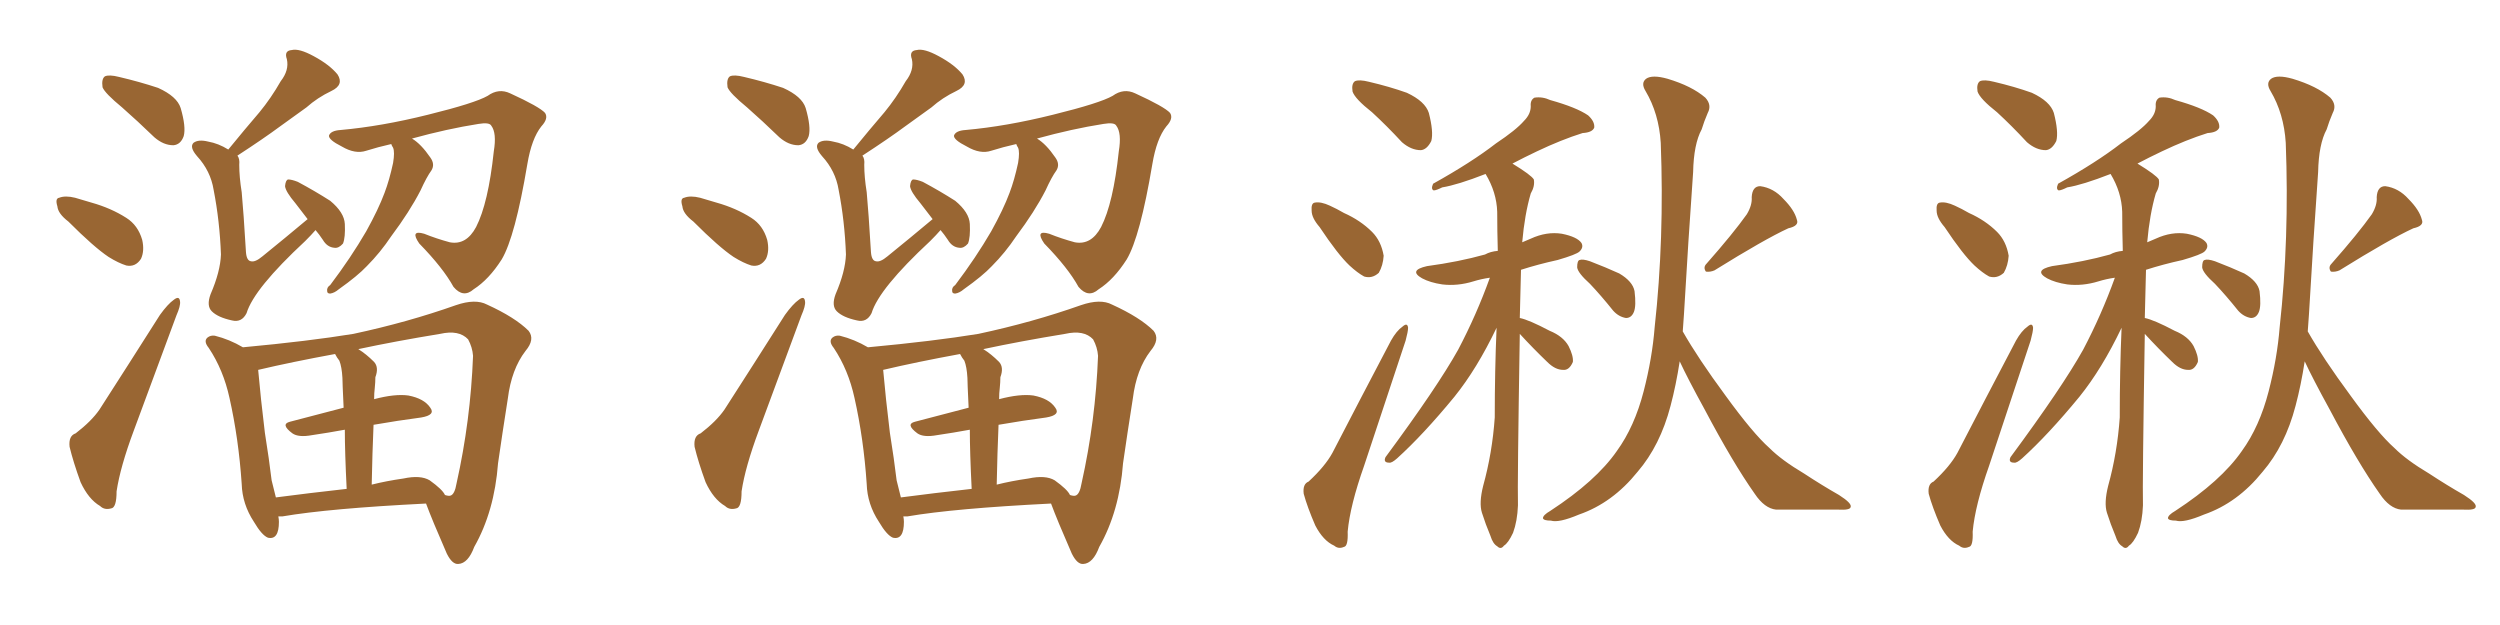<svg xmlns="http://www.w3.org/2000/svg" xmlns:xlink="http://www.w3.org/1999/xlink" width="600" height="150"><path fill="#996633" padding="10" d="M29.30 25.78L29.30 25.78Q25.20 22.41 24.61 20.95L24.61 20.95Q24.32 18.90 25.20 18.31L25.20 18.31Q26.22 17.87 28.56 18.46L28.56 18.46Q33.54 19.63 37.94 21.09L37.94 21.09Q42.48 23.14 43.36 25.93L43.36 25.93Q44.68 30.47 44.09 32.67L44.09 32.67Q43.36 34.72 41.60 34.86L41.60 34.86Q39.26 34.86 37.06 32.96L37.06 32.96Q32.96 29.00 29.30 25.78ZM16.41 53.17L16.41 53.17Q13.92 51.27 13.77 49.51L13.77 49.51Q13.18 47.61 14.21 47.46L14.21 47.46Q15.67 46.88 18.02 47.46L18.02 47.46Q20.07 48.05 21.97 48.63L21.97 48.63Q26.66 49.95 30.32 52.29L30.32 52.29Q33.11 54.05 34.13 57.57L34.13 57.57Q34.72 60.21 33.84 62.11L33.84 62.11Q32.52 64.16 30.32 63.72L30.32 63.72Q28.42 63.13 26.07 61.67L26.07 61.67Q22.56 59.33 16.41 53.17ZM18.16 104.00L18.16 104.00Q21.97 101.07 23.88 98.29L23.88 98.29Q30.76 87.60 38.38 75.59L38.38 75.59Q40.28 72.95 41.75 71.92L41.75 71.92Q43.07 70.90 43.21 72.36L43.21 72.36Q43.36 73.39 42.33 75.73L42.33 75.73Q37.50 88.77 32.08 103.42L32.08 103.42Q28.86 112.06 27.98 117.92L27.98 117.92Q27.98 121.88 26.66 122.02L26.66 122.02Q25.05 122.46 24.02 121.44L24.02 121.44Q21.24 119.82 19.34 115.72L19.34 115.72Q17.58 110.89 16.70 107.23L16.70 107.23Q16.41 104.59 18.16 104.00ZM75.73 55.22L75.73 55.22Q74.71 56.40 73.24 57.86L73.24 57.86Q60.94 69.29 59.18 75.15L59.18 75.15Q58.01 77.49 55.66 76.90L55.66 76.90Q52.29 76.17 50.83 74.71L50.83 74.71Q49.51 73.39 50.54 70.61L50.54 70.61Q52.88 65.19 53.03 61.08L53.03 61.08Q52.73 53.03 51.27 45.56L51.27 45.56Q50.54 41.02 47.31 37.50L47.31 37.50Q45.41 35.30 46.44 34.28L46.44 34.28Q47.61 33.40 49.95 33.98L49.95 33.98Q52.44 34.42 54.79 35.89L54.79 35.89Q58.74 31.05 62.26 26.95L62.26 26.95Q65.04 23.58 67.38 19.48L67.38 19.48Q69.43 16.85 68.85 14.21L68.85 14.21Q68.12 12.16 70.02 12.01L70.02 12.01Q71.78 11.57 75.29 13.48L75.29 13.48Q79.10 15.53 81.01 17.87L81.01 17.87Q82.62 20.36 79.54 21.83L79.54 21.83Q76.17 23.44 73.54 25.78L73.54 25.78Q70.46 27.98 67.24 30.32L67.24 30.32Q63.28 33.25 56.98 37.35L56.98 37.35Q57.57 38.09 57.42 39.55L57.42 39.55Q57.42 42.48 58.01 46.14L58.01 46.14Q58.45 50.83 59.03 60.50L59.03 60.50Q59.18 62.55 60.21 62.70L60.21 62.70Q61.23 62.99 62.99 61.52L62.99 61.52Q68.41 57.13 73.83 52.59L73.83 52.59Q72.22 50.54 70.90 48.78L70.90 48.78Q68.55 46.00 68.41 44.68L68.41 44.68Q68.55 43.21 69.14 43.07L69.14 43.07Q70.02 43.07 71.48 43.65L71.48 43.65Q75.59 45.85 79.25 48.19L79.25 48.19Q82.62 50.98 82.76 53.76L82.76 53.76Q82.91 56.98 82.32 58.45L82.32 58.45Q81.30 59.62 80.27 59.47L80.27 59.47Q78.52 59.33 77.49 57.57L77.49 57.57Q76.61 56.25 75.73 55.22ZM93.90 34.57L93.90 34.57Q90.67 35.30 87.89 36.18L87.89 36.18Q85.25 37.06 82.03 35.16L82.03 35.16Q78.81 33.54 78.96 32.52L78.96 32.52Q79.39 31.35 81.74 31.20L81.74 31.20Q91.55 30.32 102.69 27.54L102.69 27.54Q113.96 24.76 117.04 23.00L117.04 23.00Q119.68 21.09 122.46 22.41L122.46 22.41Q129.49 25.63 130.81 27.10L130.81 27.10Q131.69 28.42 129.93 30.32L129.93 30.32Q127.59 33.25 126.56 39.40L126.56 39.40Q123.63 56.84 120.41 62.26L120.41 62.26Q117.33 67.09 113.67 69.43L113.67 69.43Q111.18 71.63 108.84 68.85L108.84 68.85Q106.35 64.31 100.63 58.45L100.63 58.45Q98.29 55.08 101.81 56.10L101.81 56.10Q104.74 57.28 107.96 58.15L107.96 58.15Q111.91 58.89 114.26 54.49L114.26 54.49Q117.19 48.78 118.51 36.33L118.51 36.33Q119.24 31.93 117.92 30.18L117.92 30.18Q117.48 29.30 114.84 29.74L114.84 29.74Q107.37 30.91 98.88 33.25L98.88 33.25Q101.07 34.57 103.27 37.79L103.27 37.79Q104.44 39.40 103.56 40.87L103.56 40.87Q102.39 42.48 100.93 45.70L100.93 45.70Q98.29 50.83 93.90 56.69L93.90 56.69Q91.26 60.64 88.04 63.87L88.04 63.87Q85.84 66.21 81.30 69.43L81.30 69.43Q80.27 70.31 79.25 70.46L79.25 70.46Q78.52 70.46 78.52 69.87L78.52 69.87Q78.37 68.99 79.25 68.41L79.25 68.41Q84.23 61.82 87.89 55.52L87.89 55.52Q90.82 50.24 92.29 46.29L92.29 46.29Q93.46 43.21 94.34 39.11L94.34 39.11Q94.78 36.47 94.34 35.45L94.34 35.45Q94.04 35.01 93.90 34.57ZM66.80 123.93L66.80 123.93Q66.94 124.66 66.94 125.24L66.94 125.24Q66.94 129.64 64.31 129.05L64.31 129.05Q62.84 128.47 60.94 125.24L60.94 125.24Q58.15 121.00 58.01 116.16L58.01 116.16Q57.28 105.32 55.08 95.51L55.08 95.51Q53.61 88.77 50.10 83.50L50.10 83.50Q48.78 81.88 49.80 81.01L49.80 81.01Q50.54 80.42 51.56 80.57L51.56 80.57Q55.08 81.45 58.30 83.35L58.30 83.35Q74.12 81.88 84.81 80.13L84.81 80.13Q97.85 77.34 109.42 73.24L109.42 73.24Q114.11 71.63 116.89 73.10L116.89 73.10Q123.63 76.17 126.86 79.39L126.86 79.39Q128.47 81.45 126.12 84.23L126.12 84.23Q122.75 88.62 121.88 95.65L121.88 95.65Q120.56 104.00 119.53 111.18L119.53 111.18Q118.65 122.75 113.82 131.25L113.82 131.25Q112.35 135.21 110.01 135.35L110.01 135.35Q108.54 135.50 107.23 132.86L107.23 132.86Q103.71 124.80 102.25 120.85L102.25 120.85Q78.96 122.02 67.82 123.93L67.82 123.93Q67.24 123.93 66.80 123.93ZM103.13 115.28L103.13 115.28Q106.20 117.48 106.79 118.80L106.79 118.80Q107.67 119.09 108.11 118.95L108.11 118.95Q109.13 118.65 109.57 116.02L109.57 116.02Q112.94 100.93 113.53 85.40L113.53 85.40Q113.38 83.35 112.35 81.45L112.35 81.45Q110.16 79.10 105.62 80.13L105.62 80.13Q94.92 81.88 85.99 83.79L85.99 83.79Q87.89 84.96 89.79 86.87L89.79 86.87Q90.97 88.18 90.09 90.53L90.09 90.53Q90.09 91.70 89.94 93.16L89.94 93.16Q89.79 94.34 89.79 95.80L89.79 95.80Q94.78 94.48 98.00 94.92L98.00 94.92Q101.81 95.65 103.27 97.85L103.27 97.85Q104.59 99.61 101.07 100.20L101.07 100.20Q95.51 100.93 89.65 101.95L89.65 101.95Q89.36 108.69 89.21 116.31L89.21 116.31Q92.72 115.43 96.83 114.84L96.83 114.84Q100.93 113.96 103.13 115.28ZM66.21 119.38L66.21 119.38L66.21 119.38Q73.97 118.36 83.20 117.33L83.20 117.33Q82.76 108.54 82.76 103.13L82.76 103.13Q78.81 103.86 74.85 104.44L74.85 104.44Q71.63 105.03 70.17 104.00L70.17 104.00Q67.24 101.81 69.58 101.22L69.58 101.22Q75.73 99.61 82.47 97.85L82.47 97.85Q82.18 91.70 82.18 90.67L82.18 90.67Q82.03 88.04 81.45 86.57L81.45 86.57Q80.86 85.84 80.42 84.96L80.42 84.96Q70.02 86.87 61.96 88.77L61.96 88.77Q62.55 95.51 63.57 103.86L63.57 103.86Q64.60 110.30 65.19 115.28L65.19 115.28Q65.77 117.48 66.21 119.38ZM179.30 25.78L179.30 25.78Q175.20 22.41 174.61 20.95L174.61 20.95Q174.32 18.90 175.20 18.31L175.20 18.31Q176.22 17.87 178.56 18.46L178.56 18.46Q183.54 19.63 187.94 21.09L187.94 21.09Q192.48 23.14 193.36 25.93L193.36 25.93Q194.68 30.47 194.09 32.67L194.09 32.67Q193.36 34.72 191.60 34.86L191.60 34.86Q189.26 34.86 187.06 32.96L187.06 32.96Q182.96 29.00 179.30 25.78ZM166.41 53.17L166.41 53.17Q163.92 51.27 163.77 49.51L163.77 49.51Q163.18 47.61 164.21 47.46L164.21 47.46Q165.67 46.88 168.02 47.46L168.02 47.46Q170.07 48.05 171.97 48.63L171.97 48.63Q176.66 49.95 180.32 52.29L180.32 52.29Q183.11 54.05 184.13 57.57L184.13 57.57Q184.72 60.21 183.84 62.11L183.84 62.11Q182.52 64.16 180.32 63.72L180.32 63.72Q178.42 63.13 176.07 61.67L176.07 61.67Q172.56 59.33 166.41 53.17ZM168.16 104.00L168.16 104.00Q171.97 101.07 173.88 98.29L173.88 98.29Q180.76 87.60 188.38 75.59L188.38 75.59Q190.28 72.95 191.75 71.92L191.75 71.92Q193.07 70.90 193.21 72.36L193.21 72.36Q193.36 73.39 192.33 75.73L192.33 75.73Q187.50 88.77 182.08 103.42L182.08 103.42Q178.86 112.06 177.98 117.92L177.98 117.92Q177.98 121.88 176.66 122.02L176.66 122.02Q175.05 122.46 174.02 121.44L174.02 121.44Q171.24 119.82 169.34 115.72L169.34 115.72Q167.58 110.89 166.70 107.23L166.70 107.23Q166.41 104.59 168.16 104.00ZM225.73 55.22L225.73 55.22Q224.71 56.40 223.24 57.86L223.24 57.86Q210.94 69.29 209.18 75.15L209.18 75.15Q208.01 77.49 205.66 76.90L205.66 76.90Q202.29 76.17 200.83 74.71L200.83 74.71Q199.51 73.39 200.54 70.61L200.54 70.61Q202.88 65.19 203.03 61.08L203.03 61.08Q202.73 53.03 201.27 45.56L201.27 45.56Q200.54 41.02 197.31 37.50L197.31 37.50Q195.41 35.30 196.44 34.28L196.44 34.28Q197.61 33.40 199.95 33.98L199.95 33.98Q202.44 34.42 204.79 35.89L204.79 35.89Q208.74 31.05 212.26 26.95L212.26 26.95Q215.04 23.58 217.38 19.48L217.38 19.48Q219.43 16.85 218.85 14.21L218.85 14.21Q218.12 12.16 220.02 12.01L220.02 12.01Q221.78 11.57 225.29 13.48L225.29 13.48Q229.10 15.53 231.01 17.87L231.01 17.87Q232.62 20.36 229.54 21.83L229.54 21.83Q226.17 23.44 223.54 25.78L223.54 25.78Q220.46 27.98 217.24 30.32L217.24 30.32Q213.28 33.25 206.98 37.35L206.98 37.35Q207.57 38.09 207.42 39.55L207.42 39.55Q207.42 42.48 208.01 46.14L208.01 46.14Q208.45 50.83 209.03 60.50L209.03 60.50Q209.18 62.55 210.21 62.70L210.21 62.70Q211.23 62.99 212.99 61.52L212.99 61.52Q218.41 57.13 223.83 52.59L223.83 52.59Q222.22 50.54 220.90 48.78L220.90 48.78Q218.55 46.00 218.41 44.68L218.41 44.68Q218.55 43.21 219.14 43.07L219.14 43.07Q220.02 43.07 221.48 43.65L221.48 43.65Q225.59 45.85 229.25 48.19L229.25 48.19Q232.62 50.98 232.76 53.76L232.76 53.76Q232.91 56.98 232.32 58.45L232.32 58.45Q231.30 59.62 230.27 59.47L230.27 59.47Q228.52 59.33 227.49 57.57L227.49 57.57Q226.61 56.25 225.73 55.22ZM243.90 34.57L243.90 34.57Q240.67 35.30 237.89 36.18L237.89 36.18Q235.25 37.06 232.03 35.16L232.03 35.16Q228.81 33.54 228.96 32.52L228.96 32.52Q229.39 31.35 231.74 31.20L231.74 31.20Q241.55 30.32 252.69 27.54L252.69 27.54Q263.96 24.76 267.04 23.00L267.04 23.00Q269.68 21.09 272.46 22.41L272.46 22.41Q279.49 25.63 280.81 27.10L280.81 27.10Q281.69 28.42 279.93 30.32L279.93 30.32Q277.59 33.25 276.56 39.40L276.56 39.40Q273.63 56.84 270.41 62.26L270.41 62.26Q267.33 67.09 263.67 69.43L263.67 69.43Q261.18 71.63 258.84 68.85L258.84 68.85Q256.35 64.31 250.63 58.45L250.63 58.45Q248.29 55.08 251.81 56.10L251.81 56.10Q254.74 57.28 257.96 58.15L257.96 58.15Q261.91 58.89 264.26 54.49L264.26 54.49Q267.19 48.78 268.51 36.33L268.51 36.33Q269.24 31.93 267.92 30.18L267.92 30.18Q267.48 29.30 264.84 29.74L264.84 29.74Q257.37 30.91 248.88 33.25L248.88 33.25Q251.07 34.57 253.27 37.79L253.27 37.79Q254.44 39.40 253.56 40.87L253.56 40.87Q252.39 42.48 250.93 45.70L250.93 45.70Q248.29 50.83 243.90 56.69L243.90 56.69Q241.26 60.64 238.04 63.87L238.04 63.87Q235.84 66.21 231.30 69.43L231.30 69.43Q230.27 70.31 229.25 70.46L229.25 70.46Q228.52 70.46 228.52 69.87L228.52 69.87Q228.37 68.99 229.25 68.41L229.25 68.41Q234.23 61.82 237.89 55.52L237.89 55.52Q240.82 50.24 242.29 46.29L242.29 46.29Q243.46 43.21 244.34 39.11L244.34 39.11Q244.78 36.47 244.34 35.45L244.34 35.45Q244.04 35.01 243.90 34.57ZM216.80 123.93L216.80 123.93Q216.94 124.66 216.94 125.24L216.94 125.24Q216.94 129.64 214.31 129.05L214.31 129.05Q212.84 128.47 210.94 125.24L210.94 125.24Q208.15 121.00 208.01 116.16L208.01 116.16Q207.28 105.32 205.08 95.51L205.08 95.51Q203.61 88.77 200.10 83.50L200.10 83.50Q198.78 81.88 199.80 81.01L199.80 81.01Q200.54 80.42 201.56 80.57L201.56 80.57Q205.08 81.45 208.30 83.35L208.30 83.35Q224.12 81.88 234.81 80.13L234.81 80.13Q247.85 77.34 259.42 73.24L259.42 73.24Q264.11 71.63 266.89 73.10L266.89 73.10Q273.63 76.17 276.86 79.39L276.86 79.39Q278.47 81.45 276.12 84.23L276.12 84.23Q272.75 88.62 271.88 95.65L271.88 95.65Q270.56 104.00 269.53 111.18L269.53 111.18Q268.65 122.75 263.82 131.25L263.82 131.25Q262.35 135.21 260.01 135.35L260.01 135.35Q258.54 135.50 257.23 132.86L257.23 132.86Q253.71 124.80 252.25 120.85L252.25 120.85Q228.96 122.02 217.82 123.93L217.82 123.93Q217.24 123.93 216.80 123.93ZM253.13 115.28L253.13 115.28Q256.20 117.48 256.79 118.80L256.79 118.80Q257.67 119.09 258.11 118.95L258.11 118.95Q259.13 118.65 259.57 116.02L259.57 116.02Q262.94 100.93 263.53 85.40L263.53 85.40Q263.38 83.35 262.35 81.45L262.35 81.45Q260.16 79.10 255.62 80.13L255.62 80.13Q244.92 81.88 235.99 83.79L235.99 83.79Q237.89 84.96 239.79 86.87L239.79 86.87Q240.97 88.18 240.09 90.53L240.09 90.53Q240.09 91.70 239.94 93.16L239.94 93.16Q239.79 94.34 239.79 95.80L239.79 95.80Q244.78 94.48 248.00 94.92L248.00 94.92Q251.81 95.65 253.27 97.85L253.27 97.85Q254.59 99.61 251.07 100.20L251.07 100.20Q245.51 100.93 239.65 101.95L239.65 101.95Q239.36 108.69 239.21 116.31L239.21 116.31Q242.72 115.43 246.83 114.84L246.83 114.84Q250.93 113.96 253.13 115.28ZM216.21 119.38L216.21 119.38L216.21 119.38Q223.97 118.36 233.20 117.33L233.20 117.33Q232.76 108.54 232.76 103.13L232.76 103.13Q228.81 103.86 224.85 104.44L224.85 104.44Q221.63 105.03 220.17 104.00L220.17 104.00Q217.24 101.81 219.58 101.22L219.58 101.22Q225.73 99.61 232.47 97.85L232.47 97.85Q232.18 91.70 232.18 90.67L232.18 90.67Q232.03 88.04 231.45 86.57L231.45 86.57Q230.86 85.84 230.42 84.96L230.42 84.96Q220.02 86.87 211.96 88.77L211.96 88.77Q212.55 95.51 213.57 103.86L213.57 103.86Q214.60 110.30 215.19 115.28L215.19 115.28Q215.77 117.48 216.21 119.38ZM329.30 26.95L329.30 26.95Q325.20 23.73 324.61 21.97L324.61 21.97Q324.32 20.07 325.20 19.48L325.20 19.48Q326.22 19.04 328.56 19.63L328.56 19.63Q333.54 20.80 337.65 22.27L337.65 22.27Q342.04 24.32 342.92 27.10L342.92 27.10Q344.09 31.64 343.51 33.84L343.51 33.84Q342.48 35.89 341.02 36.04L341.02 36.04Q338.67 36.04 336.47 34.13L336.47 34.13Q332.81 30.18 329.30 26.95ZM316.70 54.49L316.70 54.49Q314.79 52.29 314.79 50.54L314.79 50.54Q314.65 48.78 315.53 48.63L315.53 48.63Q316.99 48.34 319.19 49.37L319.19 49.37Q320.80 50.10 322.56 51.12L322.56 51.12Q326.51 52.88 329.30 55.66L329.30 55.66Q331.49 57.86 332.08 61.38L332.08 61.38Q331.93 63.72 330.91 65.48L330.91 65.48Q329.30 66.94 327.39 66.36L327.39 66.36Q325.78 65.48 323.88 63.72L323.88 63.72Q321.09 61.08 316.70 54.49ZM314.06 115.58L314.06 115.58Q318.02 111.91 319.78 108.69L319.78 108.69Q326.37 95.95 333.84 81.74L333.84 81.74Q335.16 79.39 336.62 78.37L336.62 78.37Q337.79 77.34 337.94 78.66L337.94 78.66Q337.94 79.54 337.35 81.74L337.35 81.74Q332.67 95.80 327.39 111.77L327.39 111.77Q324.02 121.29 323.44 127.59L323.44 127.59Q323.58 131.10 322.56 131.25L322.56 131.25Q321.24 131.84 320.21 130.96L320.21 130.96Q317.58 129.79 315.67 126.12L315.67 126.12Q313.77 121.73 312.89 118.51L312.89 118.51Q312.60 116.16 314.06 115.58ZM364.75 80.13L364.75 80.13Q364.16 116.46 364.31 121.29L364.31 121.29Q364.16 125.10 363.13 127.88L363.13 127.88Q361.96 130.37 360.94 130.96L360.94 130.96Q360.21 131.98 359.33 131.10L359.33 131.10Q358.30 130.52 357.71 128.61L357.71 128.61Q356.54 125.83 355.66 123.05L355.66 123.05Q354.93 120.70 355.96 116.60L355.96 116.60Q358.15 108.69 358.74 100.20L358.74 100.20Q358.74 88.92 359.18 78.66L359.18 78.66Q354.49 88.48 349.07 95.21L349.07 95.21Q341.60 104.30 335.30 110.01L335.30 110.01Q333.98 111.18 333.40 111.04L333.40 111.04Q331.93 111.04 332.52 109.72L332.52 109.72Q344.97 92.87 349.95 83.94L349.95 83.94Q354.35 75.59 357.57 66.65L357.57 66.65Q355.52 66.94 353.61 67.53L353.61 67.53Q349.80 68.70 346.14 68.26L346.14 68.26Q343.21 67.82 341.31 66.80L341.31 66.80Q337.94 64.89 342.48 63.87L342.48 63.87Q350.10 62.84 356.40 61.08L356.40 61.08Q357.71 60.35 359.47 60.21L359.47 60.21Q359.33 55.37 359.33 50.83L359.33 50.83Q359.18 46.14 356.54 41.75L356.54 41.75Q349.80 44.38 346.14 44.97L346.14 44.97Q344.68 45.70 344.09 45.70L344.09 45.70Q343.36 45.41 343.95 44.09L343.95 44.09Q353.17 38.96 359.03 34.42L359.03 34.42Q363.87 31.20 365.77 29.00L365.77 29.00Q367.38 27.39 367.38 25.49L367.38 25.49Q367.24 24.02 368.26 23.44L368.26 23.44Q370.17 23.14 372.07 24.02L372.07 24.02Q378.37 25.78 381.15 27.69L381.15 27.69Q382.76 29.15 382.62 30.62L382.62 30.62Q382.18 31.79 379.83 31.93L379.83 31.93Q374.71 33.54 368.85 36.33L368.85 36.33Q365.77 37.79 362.99 39.26L362.99 39.26Q367.53 42.04 368.12 43.07L368.12 43.07Q368.41 44.68 367.38 46.44L367.38 46.44Q365.92 51.42 365.33 58.15L365.33 58.15Q366.36 57.71 367.38 57.28L367.38 57.28Q371.19 55.52 374.85 56.10L374.85 56.10Q378.52 56.84 379.54 58.30L379.54 58.30Q380.13 59.33 379.10 60.35L379.10 60.35Q378.37 61.08 373.83 62.40L373.83 62.40Q369.14 63.43 365.04 64.75L365.04 64.75Q364.89 70.90 364.75 76.32L364.75 76.32Q366.94 76.76 371.92 79.39L371.92 79.39Q375.15 80.71 376.46 83.06L376.46 83.06Q377.64 85.40 377.49 86.87L377.49 86.87Q376.61 88.92 375.15 88.77L375.15 88.77Q373.24 88.77 371.34 86.87L371.34 86.87Q367.97 83.64 364.75 80.13ZM381.59 68.12L381.59 68.12Q378.66 65.48 378.52 64.16L378.52 64.16Q378.52 62.55 379.10 62.40L379.10 62.40Q379.83 62.11 381.59 62.70L381.59 62.70Q385.40 64.16 388.62 65.63L388.62 65.63Q391.85 67.53 392.29 69.87L392.29 69.87Q392.72 73.39 392.14 74.85L392.14 74.85Q391.55 76.32 390.23 76.32L390.23 76.32Q388.48 76.03 387.16 74.56L387.16 74.56Q384.23 70.90 381.59 68.12ZM419.24 51.42L419.24 51.42Q420.56 49.22 420.41 47.31L420.41 47.31Q420.56 44.68 422.46 44.68L422.46 44.68Q425.68 45.12 428.03 47.75L428.03 47.75Q430.66 50.39 431.25 52.73L431.25 52.73Q431.84 54.20 429.20 54.79L429.20 54.79Q423.49 57.42 411.47 64.89L411.47 64.89Q410.45 65.33 409.42 65.19L409.42 65.19Q408.69 64.16 409.57 63.28L409.57 63.28Q416.02 55.96 419.24 51.42ZM403.13 86.72L403.13 86.72L403.13 86.72Q402.25 92.43 400.93 97.41L400.93 97.41Q398.44 106.93 393.02 113.23L393.02 113.23Q387.01 120.70 378.96 123.49L378.96 123.49Q374.12 125.54 372.22 124.95L372.22 124.95Q370.46 124.95 370.31 124.37L370.31 124.37Q370.31 123.63 372.07 122.61L372.07 122.61Q383.06 115.43 388.04 108.25L388.04 108.25Q392.29 102.39 394.48 93.90L394.48 93.90Q396.53 85.99 397.12 78.52L397.12 78.52Q399.46 57.28 398.58 34.28L398.58 34.28Q398.14 27.25 394.92 21.83L394.92 21.83Q393.75 19.92 395.07 18.90L395.07 18.90Q396.53 17.87 400.20 18.90L400.20 18.90Q406.05 20.65 409.28 23.44L409.28 23.44Q410.89 25.20 409.86 27.10L409.86 27.10Q408.98 29.15 408.40 31.05L408.40 31.05Q406.49 34.57 406.35 41.31L406.35 41.31Q405.18 57.71 404.15 75.44L404.15 75.44Q404.00 77.34 403.86 79.54L403.86 79.54Q407.52 85.99 414.11 94.92L414.11 94.92Q420.70 104.00 424.66 107.52L424.66 107.52Q427.59 110.45 433.01 113.67L433.01 113.67Q437.26 116.46 441.36 118.80L441.36 118.80Q444.58 120.85 444.14 121.73L444.14 121.73Q443.99 122.46 441.21 122.31L441.21 122.31Q434.33 122.31 426.27 122.31L426.27 122.31Q423.49 122.02 421.14 118.51L421.14 118.51Q415.87 111.04 409.13 98.29L409.13 98.29Q405.03 90.82 403.13 86.72ZM479.30 26.95L479.30 26.95Q475.20 23.73 474.61 21.97L474.61 21.97Q474.32 20.07 475.20 19.48L475.20 19.48Q476.22 19.04 478.56 19.63L478.56 19.63Q483.54 20.80 487.65 22.27L487.65 22.27Q492.04 24.32 492.92 27.10L492.92 27.10Q494.09 31.64 493.51 33.84L493.51 33.84Q492.48 35.89 491.02 36.04L491.02 36.04Q488.67 36.04 486.47 34.13L486.47 34.13Q482.81 30.18 479.30 26.95ZM466.70 54.49L466.70 54.49Q464.79 52.29 464.79 50.54L464.79 50.54Q464.65 48.78 465.53 48.63L465.53 48.63Q466.99 48.34 469.19 49.37L469.19 49.37Q470.80 50.10 472.56 51.12L472.56 51.12Q476.51 52.88 479.30 55.66L479.30 55.66Q481.49 57.86 482.08 61.38L482.08 61.38Q481.93 63.72 480.91 65.48L480.91 65.48Q479.30 66.94 477.39 66.36L477.39 66.36Q475.78 65.48 473.88 63.72L473.88 63.72Q471.09 61.08 466.70 54.49ZM464.06 115.58L464.06 115.58Q468.02 111.91 469.78 108.69L469.78 108.69Q476.37 95.95 483.84 81.74L483.84 81.74Q485.16 79.39 486.62 78.37L486.62 78.37Q487.79 77.34 487.94 78.66L487.94 78.66Q487.94 79.54 487.35 81.74L487.35 81.74Q482.67 95.80 477.39 111.77L477.39 111.77Q474.02 121.29 473.44 127.59L473.44 127.59Q473.58 131.10 472.56 131.25L472.56 131.25Q471.24 131.84 470.21 130.96L470.21 130.96Q467.58 129.79 465.67 126.12L465.67 126.12Q463.77 121.73 462.89 118.51L462.89 118.51Q462.60 116.16 464.06 115.58ZM514.75 80.13L514.75 80.13Q514.16 116.46 514.31 121.29L514.31 121.29Q514.16 125.10 513.13 127.88L513.13 127.88Q511.96 130.37 510.94 130.96L510.94 130.96Q510.21 131.98 509.33 131.10L509.33 131.10Q508.30 130.52 507.71 128.61L507.71 128.61Q506.54 125.83 505.66 123.05L505.66 123.05Q504.93 120.70 505.96 116.60L505.96 116.60Q508.15 108.69 508.74 100.20L508.74 100.20Q508.74 88.92 509.18 78.66L509.18 78.66Q504.49 88.48 499.07 95.21L499.07 95.21Q491.60 104.30 485.30 110.01L485.30 110.01Q483.98 111.18 483.40 111.04L483.40 111.04Q481.93 111.04 482.52 109.72L482.52 109.72Q494.97 92.87 499.95 83.94L499.95 83.94Q504.35 75.59 507.57 66.65L507.57 66.65Q505.52 66.94 503.61 67.53L503.61 67.53Q499.80 68.70 496.14 68.26L496.14 68.26Q493.21 67.82 491.31 66.80L491.31 66.80Q487.94 64.89 492.48 63.87L492.48 63.87Q500.10 62.84 506.40 61.08L506.40 61.08Q507.71 60.35 509.47 60.21L509.47 60.21Q509.33 55.37 509.33 50.83L509.33 50.83Q509.18 46.14 506.54 41.75L506.54 41.75Q499.80 44.38 496.14 44.97L496.14 44.97Q494.68 45.70 494.09 45.70L494.09 45.70Q493.36 45.41 493.95 44.09L493.95 44.09Q503.17 38.96 509.03 34.42L509.03 34.42Q513.87 31.20 515.77 29.00L515.77 29.00Q517.38 27.39 517.38 25.49L517.38 25.49Q517.24 24.02 518.26 23.44L518.26 23.44Q520.17 23.14 522.07 24.02L522.07 24.02Q528.37 25.78 531.15 27.69L531.15 27.69Q532.76 29.15 532.62 30.62L532.62 30.62Q532.18 31.79 529.83 31.93L529.83 31.93Q524.71 33.54 518.85 36.33L518.85 36.33Q515.77 37.79 512.99 39.26L512.99 39.26Q517.53 42.04 518.12 43.07L518.12 43.07Q518.41 44.68 517.38 46.44L517.38 46.44Q515.92 51.42 515.33 58.15L515.33 58.15Q516.36 57.71 517.38 57.28L517.38 57.28Q521.19 55.52 524.85 56.10L524.85 56.10Q528.52 56.84 529.54 58.30L529.54 58.30Q530.13 59.33 529.10 60.35L529.10 60.35Q528.37 61.08 523.83 62.40L523.83 62.40Q519.14 63.43 515.04 64.75L515.04 64.75Q514.89 70.90 514.75 76.32L514.75 76.32Q516.94 76.76 521.92 79.39L521.92 79.39Q525.15 80.71 526.46 83.06L526.46 83.06Q527.64 85.40 527.49 86.87L527.49 86.87Q526.61 88.92 525.15 88.77L525.15 88.77Q523.24 88.77 521.34 86.87L521.34 86.87Q517.97 83.64 514.75 80.13ZM531.59 68.12L531.59 68.12Q528.66 65.48 528.52 64.16L528.52 64.16Q528.52 62.55 529.10 62.40L529.10 62.40Q529.83 62.11 531.59 62.70L531.59 62.70Q535.40 64.16 538.62 65.63L538.62 65.63Q541.85 67.53 542.29 69.87L542.29 69.87Q542.72 73.39 542.14 74.85L542.14 74.85Q541.55 76.32 540.23 76.32L540.23 76.32Q538.48 76.03 537.16 74.56L537.16 74.56Q534.23 70.90 531.59 68.12ZM569.24 51.42L569.24 51.42Q570.56 49.22 570.41 47.31L570.41 47.31Q570.56 44.68 572.46 44.68L572.46 44.68Q575.68 45.12 578.03 47.75L578.03 47.75Q580.66 50.39 581.25 52.73L581.25 52.73Q581.84 54.20 579.20 54.79L579.20 54.79Q573.49 57.42 561.47 64.89L561.47 64.89Q560.45 65.33 559.42 65.19L559.42 65.19Q558.69 64.16 559.57 63.28L559.57 63.28Q566.02 55.96 569.24 51.42ZM553.13 86.72L553.13 86.72L553.13 86.72Q552.25 92.43 550.93 97.41L550.93 97.41Q548.44 106.93 543.02 113.23L543.02 113.23Q537.01 120.70 528.96 123.49L528.96 123.49Q524.12 125.54 522.22 124.95L522.22 124.95Q520.46 124.95 520.31 124.37L520.31 124.37Q520.31 123.63 522.07 122.61L522.07 122.61Q533.06 115.43 538.04 108.25L538.04 108.25Q542.29 102.39 544.48 93.90L544.48 93.90Q546.53 85.99 547.12 78.52L547.12 78.52Q549.46 57.28 548.58 34.28L548.58 34.28Q548.14 27.25 544.92 21.83L544.92 21.83Q543.75 19.92 545.07 18.90L545.07 18.90Q546.53 17.87 550.20 18.90L550.20 18.90Q556.05 20.65 559.28 23.44L559.28 23.44Q560.89 25.20 559.86 27.10L559.86 27.10Q558.98 29.15 558.40 31.05L558.40 31.05Q556.49 34.57 556.35 41.31L556.35 41.31Q555.18 57.71 554.15 75.44L554.15 75.44Q554.00 77.34 553.86 79.54L553.86 79.54Q557.52 85.99 564.11 94.92L564.11 94.92Q570.70 104.00 574.66 107.52L574.66 107.52Q577.59 110.45 583.01 113.67L583.01 113.67Q587.26 116.46 591.36 118.80L591.36 118.80Q594.58 120.85 594.14 121.73L594.14 121.73Q593.99 122.46 591.21 122.31L591.21 122.31Q584.33 122.31 576.27 122.31L576.27 122.31Q573.49 122.02 571.14 118.51L571.14 118.51Q565.87 111.04 559.13 98.29L559.13 98.29Q555.03 90.82 553.13 86.72Z"/></svg>
